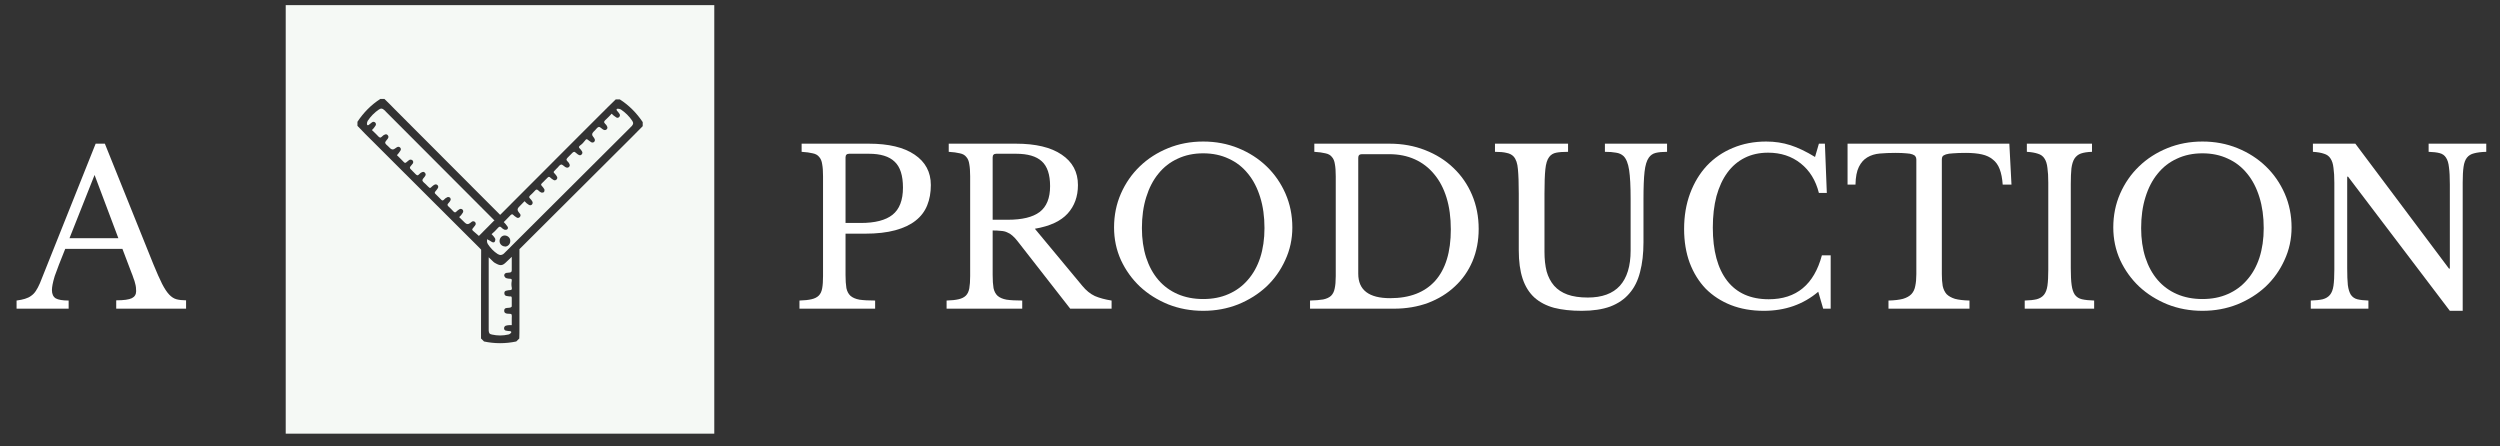 <svg width="140" height="25" viewBox="0 0 140 25" fill="none" xmlns="http://www.w3.org/2000/svg">
  <rect x="0" y="0" width="140" height="25" fill="#333333" stroke="none"/>
  <path d="M137.191 17.406L131.491 9.894H131.443V15.018C131.443 15.418 131.455 15.734 131.479 15.966C131.511 16.198 131.567 16.378 131.647 16.506C131.735 16.634 131.855 16.718 132.007 16.758C132.167 16.798 132.375 16.822 132.631 16.83V17.286H129.403V16.83C129.683 16.822 129.907 16.798 130.075 16.758C130.251 16.71 130.387 16.626 130.483 16.506C130.579 16.386 130.643 16.218 130.675 16.002C130.707 15.778 130.723 15.478 130.723 15.102V10.23C130.723 9.894 130.707 9.618 130.675 9.402C130.651 9.178 130.595 9.002 130.507 8.874C130.427 8.746 130.307 8.658 130.147 8.61C129.987 8.554 129.779 8.518 129.523 8.502V8.046H131.899L137.143 15.042H137.191V10.314C137.191 9.922 137.175 9.61 137.143 9.378C137.119 9.138 137.063 8.954 136.975 8.826C136.895 8.698 136.775 8.614 136.615 8.574C136.463 8.534 136.259 8.51 136.003 8.502V8.046H139.231V8.502C138.951 8.51 138.723 8.538 138.547 8.586C138.379 8.626 138.247 8.706 138.151 8.826C138.055 8.946 137.991 9.118 137.959 9.342C137.927 9.566 137.911 9.862 137.911 10.23V17.406H137.191Z" fill="white"/>
  <path d="M123.336 7.926C124.04 7.926 124.696 8.05 125.304 8.298C125.912 8.546 126.44 8.886 126.888 9.318C127.336 9.75 127.688 10.258 127.944 10.842C128.2 11.426 128.328 12.058 128.328 12.738C128.328 13.386 128.196 13.994 127.932 14.562C127.676 15.13 127.324 15.626 126.876 16.05C126.428 16.466 125.9 16.798 125.292 17.046C124.684 17.286 124.032 17.406 123.336 17.406C122.64 17.406 121.988 17.286 121.38 17.046C120.772 16.798 120.244 16.466 119.796 16.05C119.348 15.626 118.992 15.13 118.728 14.562C118.472 13.994 118.344 13.386 118.344 12.738C118.344 12.058 118.472 11.426 118.728 10.842C118.984 10.258 119.336 9.75 119.784 9.318C120.232 8.886 120.76 8.546 121.368 8.298C121.976 8.05 122.632 7.926 123.336 7.926ZM123.336 16.746C123.864 16.746 124.336 16.654 124.752 16.47C125.176 16.286 125.536 16.022 125.832 15.678C126.136 15.334 126.368 14.918 126.528 14.43C126.688 13.934 126.768 13.382 126.768 12.774C126.768 12.134 126.688 11.558 126.528 11.046C126.368 10.526 126.14 10.086 125.844 9.726C125.548 9.358 125.188 9.078 124.764 8.886C124.34 8.686 123.864 8.586 123.336 8.586C122.808 8.586 122.332 8.686 121.908 8.886C121.484 9.078 121.124 9.358 120.828 9.726C120.532 10.086 120.304 10.526 120.144 11.046C119.984 11.558 119.904 12.134 119.904 12.774C119.904 13.382 119.984 13.934 120.144 14.43C120.304 14.918 120.532 15.334 120.828 15.678C121.124 16.022 121.484 16.286 121.908 16.47C122.332 16.654 122.808 16.746 123.336 16.746Z" fill="white"/>
  <path d="M115.964 15.018C115.964 15.418 115.98 15.734 116.012 15.966C116.044 16.198 116.104 16.378 116.192 16.506C116.288 16.634 116.42 16.718 116.588 16.758C116.764 16.798 116.992 16.822 117.272 16.83V17.286H113.384V16.83C113.664 16.822 113.888 16.798 114.056 16.758C114.232 16.71 114.368 16.626 114.464 16.506C114.56 16.386 114.624 16.218 114.656 16.002C114.688 15.778 114.704 15.478 114.704 15.102V10.23C114.704 9.894 114.688 9.618 114.656 9.402C114.632 9.178 114.576 9.002 114.488 8.874C114.408 8.746 114.288 8.658 114.128 8.61C113.968 8.554 113.76 8.518 113.504 8.502V8.046H117.152V8.502C116.896 8.51 116.688 8.542 116.528 8.598C116.376 8.654 116.256 8.75 116.168 8.886C116.088 9.014 116.032 9.194 116 9.426C115.976 9.658 115.964 9.954 115.964 10.314V15.018Z" fill="white"/>
  <path d="M112.643 10.338H112.151C112.127 9.994 112.071 9.706 111.983 9.474C111.895 9.242 111.767 9.062 111.599 8.934C111.439 8.798 111.235 8.702 110.987 8.646C110.739 8.59 110.443 8.562 110.099 8.562C109.803 8.562 109.563 8.57 109.379 8.586C109.203 8.594 109.067 8.614 108.971 8.646C108.875 8.678 108.811 8.718 108.779 8.766C108.755 8.806 108.743 8.862 108.743 8.934V15.354C108.743 15.61 108.759 15.83 108.791 16.014C108.831 16.198 108.903 16.35 109.007 16.47C109.119 16.582 109.275 16.67 109.475 16.734C109.683 16.79 109.955 16.822 110.291 16.83V17.286H105.755V16.83C106.091 16.822 106.363 16.79 106.571 16.734C106.779 16.67 106.935 16.582 107.039 16.47C107.151 16.35 107.223 16.198 107.255 16.014C107.295 15.83 107.315 15.61 107.315 15.354V8.934C107.315 8.862 107.299 8.806 107.267 8.766C107.243 8.718 107.187 8.678 107.099 8.646C107.019 8.614 106.903 8.594 106.751 8.586C106.599 8.57 106.395 8.562 106.139 8.562C105.827 8.562 105.535 8.574 105.263 8.598C104.999 8.622 104.767 8.694 104.567 8.814C104.375 8.926 104.219 9.102 104.099 9.342C103.979 9.582 103.915 9.914 103.907 10.338H103.463V8.046H112.523L112.643 10.338Z" fill="white"/>
  <path d="M101.858 8.046H102.194L102.302 10.806H101.858C101.682 10.102 101.342 9.55 100.838 9.15C100.334 8.75 99.726 8.55 99.014 8.55C98.526 8.55 98.09 8.646 97.706 8.838C97.322 9.03 96.998 9.306 96.734 9.666C96.47 10.026 96.266 10.466 96.122 10.986C95.986 11.506 95.918 12.094 95.918 12.75C95.918 14.038 96.186 15.03 96.722 15.726C97.258 16.414 98.034 16.758 99.05 16.758C100.594 16.758 101.586 15.938 102.026 14.298H102.518V17.286H102.098L101.822 16.338C100.982 17.05 99.966 17.406 98.774 17.406C98.094 17.406 97.478 17.298 96.926 17.082C96.382 16.866 95.914 16.562 95.522 16.17C95.138 15.77 94.838 15.286 94.622 14.718C94.414 14.15 94.31 13.518 94.31 12.822C94.31 12.094 94.422 11.43 94.646 10.83C94.87 10.23 95.182 9.714 95.582 9.282C95.99 8.85 96.474 8.518 97.034 8.286C97.602 8.046 98.226 7.926 98.906 7.926C99.386 7.926 99.838 7.994 100.262 8.13C100.686 8.266 101.146 8.486 101.642 8.79L101.858 8.046Z" fill="white"/>
  <path d="M92.035 13.566C92.035 14.198 91.971 14.754 91.843 15.234C91.723 15.714 91.523 16.114 91.243 16.434C90.971 16.754 90.615 16.998 90.175 17.166C89.735 17.326 89.203 17.406 88.579 17.406C87.987 17.406 87.471 17.35 87.031 17.238C86.591 17.118 86.223 16.926 85.927 16.662C85.631 16.39 85.411 16.038 85.267 15.606C85.123 15.174 85.051 14.642 85.051 14.01V10.842C85.051 10.25 85.035 9.794 85.003 9.474C84.979 9.154 84.899 8.918 84.763 8.766C84.667 8.662 84.535 8.594 84.367 8.562C84.207 8.522 83.991 8.502 83.719 8.502V8.046H87.811V8.502C87.539 8.502 87.319 8.518 87.151 8.55C86.983 8.582 86.851 8.662 86.755 8.79C86.643 8.934 86.571 9.166 86.539 9.486C86.507 9.798 86.491 10.25 86.491 10.842V14.106C86.491 14.514 86.531 14.878 86.611 15.198C86.699 15.51 86.839 15.778 87.031 16.002C87.223 16.218 87.471 16.382 87.775 16.494C88.087 16.606 88.467 16.662 88.915 16.662C89.715 16.662 90.315 16.442 90.715 16.002C91.115 15.554 91.315 14.898 91.315 14.034V11.142C91.315 10.43 91.287 9.89 91.231 9.522C91.175 9.154 91.071 8.894 90.919 8.742C90.807 8.638 90.667 8.574 90.499 8.55C90.331 8.518 90.123 8.502 89.875 8.502V8.046H93.355V8.502C93.099 8.502 92.887 8.522 92.719 8.562C92.559 8.602 92.431 8.69 92.335 8.826C92.215 8.994 92.135 9.258 92.095 9.618C92.055 9.97 92.035 10.478 92.035 11.142V13.566Z" fill="white"/>
  <path d="M73.362 17.286V16.83C73.666 16.822 73.91 16.802 74.094 16.77C74.286 16.73 74.434 16.662 74.538 16.566C74.642 16.462 74.71 16.326 74.742 16.158C74.782 15.982 74.802 15.75 74.802 15.462V9.87C74.802 9.59 74.786 9.366 74.754 9.198C74.73 9.022 74.674 8.886 74.586 8.79C74.506 8.686 74.386 8.618 74.226 8.586C74.066 8.546 73.858 8.518 73.602 8.502V8.046H77.814C78.534 8.046 79.198 8.166 79.806 8.406C80.422 8.646 80.95 8.978 81.39 9.402C81.838 9.826 82.186 10.33 82.434 10.914C82.682 11.498 82.806 12.134 82.806 12.822C82.806 13.478 82.69 14.082 82.458 14.634C82.226 15.178 81.898 15.646 81.474 16.038C81.058 16.43 80.558 16.738 79.974 16.962C79.39 17.178 78.75 17.286 78.054 17.286H73.362ZM76.266 8.634C76.13 8.634 76.062 8.702 76.062 8.838V15.33C76.062 16.242 76.658 16.698 77.85 16.698C78.946 16.698 79.786 16.374 80.37 15.726C80.954 15.07 81.246 14.11 81.246 12.846C81.246 12.182 81.166 11.59 81.006 11.07C80.846 10.55 80.614 10.11 80.31 9.75C80.014 9.39 79.654 9.114 79.23 8.922C78.806 8.73 78.326 8.634 77.79 8.634H76.266Z" fill="white"/>
  <path d="M67.379 7.926C68.083 7.926 68.739 8.05 69.347 8.298C69.955 8.546 70.483 8.886 70.931 9.318C71.379 9.75 71.731 10.258 71.987 10.842C72.243 11.426 72.371 12.058 72.371 12.738C72.371 13.386 72.239 13.994 71.975 14.562C71.719 15.13 71.367 15.626 70.919 16.05C70.471 16.466 69.943 16.798 69.335 17.046C68.727 17.286 68.075 17.406 67.379 17.406C66.683 17.406 66.031 17.286 65.423 17.046C64.815 16.798 64.287 16.466 63.839 16.05C63.391 15.626 63.035 15.13 62.771 14.562C62.515 13.994 62.387 13.386 62.387 12.738C62.387 12.058 62.515 11.426 62.771 10.842C63.027 10.258 63.379 9.75 63.827 9.318C64.275 8.886 64.803 8.546 65.411 8.298C66.019 8.05 66.675 7.926 67.379 7.926ZM67.379 16.746C67.907 16.746 68.379 16.654 68.795 16.47C69.219 16.286 69.579 16.022 69.875 15.678C70.179 15.334 70.411 14.918 70.571 14.43C70.731 13.934 70.811 13.382 70.811 12.774C70.811 12.134 70.731 11.558 70.571 11.046C70.411 10.526 70.183 10.086 69.887 9.726C69.591 9.358 69.231 9.078 68.807 8.886C68.383 8.686 67.907 8.586 67.379 8.586C66.851 8.586 66.375 8.686 65.951 8.886C65.527 9.078 65.167 9.358 64.871 9.726C64.575 10.086 64.347 10.526 64.187 11.046C64.027 11.558 63.947 12.134 63.947 12.774C63.947 13.382 64.027 13.934 64.187 14.43C64.347 14.918 64.575 15.334 64.871 15.678C65.167 16.022 65.527 16.286 65.951 16.47C66.375 16.654 66.851 16.746 67.379 16.746Z" fill="white"/>
  <path d="M60.365 10.362C60.365 11.002 60.173 11.534 59.789 11.958C59.405 12.382 58.793 12.666 57.953 12.81L60.605 16.002C60.821 16.266 61.057 16.458 61.313 16.578C61.577 16.69 61.889 16.774 62.249 16.83V17.286H59.933L56.993 13.518C56.889 13.382 56.789 13.274 56.693 13.194C56.605 13.114 56.509 13.054 56.405 13.014C56.309 12.966 56.193 12.938 56.057 12.93C55.929 12.914 55.773 12.906 55.589 12.906V15.402C55.589 15.698 55.605 15.942 55.637 16.134C55.677 16.318 55.753 16.462 55.865 16.566C55.985 16.67 56.153 16.742 56.369 16.782C56.593 16.814 56.885 16.83 57.245 16.83V17.286H53.009V16.83C53.289 16.822 53.513 16.798 53.681 16.758C53.857 16.718 53.993 16.65 54.089 16.554C54.185 16.458 54.249 16.322 54.281 16.146C54.313 15.97 54.329 15.742 54.329 15.462V9.87C54.329 9.59 54.313 9.366 54.281 9.198C54.257 9.022 54.201 8.886 54.113 8.79C54.033 8.686 53.913 8.618 53.753 8.586C53.593 8.546 53.385 8.518 53.129 8.502V8.046H56.897C58.001 8.046 58.853 8.25 59.453 8.658C60.061 9.066 60.365 9.634 60.365 10.362ZM55.589 12.306H56.441C57.241 12.306 57.833 12.162 58.217 11.874C58.609 11.578 58.805 11.094 58.805 10.422C58.805 9.774 58.649 9.31 58.337 9.03C58.033 8.75 57.553 8.61 56.897 8.61H55.793C55.657 8.61 55.589 8.678 55.589 8.814V12.306Z" fill="white"/>
  <path d="M52.127 10.362C52.127 10.786 52.059 11.166 51.922 11.502C51.786 11.838 51.571 12.122 51.275 12.354C50.986 12.586 50.606 12.766 50.135 12.894C49.67 13.022 49.102 13.086 48.431 13.086H47.35V15.402C47.35 15.698 47.367 15.942 47.398 16.134C47.438 16.318 47.514 16.462 47.627 16.566C47.746 16.67 47.914 16.742 48.13 16.782C48.355 16.814 48.647 16.83 49.007 16.83V17.286H44.77V16.83C45.05 16.822 45.275 16.798 45.443 16.758C45.618 16.718 45.755 16.65 45.85 16.554C45.947 16.458 46.011 16.322 46.042 16.146C46.075 15.97 46.09 15.742 46.09 15.462V9.87C46.09 9.59 46.075 9.366 46.042 9.198C46.019 9.022 45.962 8.886 45.874 8.79C45.794 8.686 45.675 8.618 45.514 8.586C45.355 8.546 45.147 8.518 44.891 8.502V8.046H48.658C49.763 8.046 50.614 8.25 51.215 8.658C51.822 9.066 52.127 9.634 52.127 10.362ZM47.35 12.486H48.203C49.002 12.486 49.594 12.334 49.978 12.03C50.37 11.718 50.566 11.21 50.566 10.506C50.566 9.826 50.41 9.342 50.099 9.054C49.794 8.758 49.315 8.61 48.658 8.61H47.554C47.419 8.61 47.35 8.678 47.35 8.814V12.486Z" fill="white"/>
  <path d="M6.856 13.938H3.652C3.516 14.266 3.4 14.558 3.304 14.814C3.208 15.062 3.128 15.278 3.064 15.462C3.008 15.646 2.968 15.802 2.944 15.93C2.92 16.058 2.908 16.162 2.908 16.242C2.908 16.466 2.98 16.622 3.124 16.71C3.268 16.79 3.508 16.83 3.844 16.83V17.286H0.928V16.83C1.112 16.806 1.268 16.774 1.396 16.734C1.532 16.694 1.648 16.638 1.744 16.566C1.848 16.494 1.936 16.402 2.008 16.29C2.088 16.17 2.164 16.026 2.236 15.858L5.356 8.046H5.872L8.596 14.814C8.78 15.262 8.94 15.622 9.076 15.894C9.212 16.158 9.344 16.358 9.472 16.494C9.6 16.63 9.736 16.718 9.88 16.758C10.032 16.798 10.212 16.818 10.42 16.818V17.286H6.508V16.818C6.932 16.818 7.224 16.778 7.384 16.698C7.544 16.618 7.624 16.486 7.624 16.302C7.624 16.222 7.62 16.15 7.612 16.086C7.604 16.014 7.588 15.938 7.564 15.858C7.548 15.778 7.52 15.69 7.48 15.594C7.448 15.49 7.404 15.37 7.348 15.234L6.856 13.938ZM3.892 13.338H6.628L5.296 9.798L3.892 13.338Z" fill="white"/>
  <g clip-path="url(#clip0_583_1524)">
  <path d="M35.992 7.065C35.797 7.25 35.62 7.452 35.426 7.637C33.316 9.742 31.198 11.848 29.089 13.953C29.089 14.433 29.089 14.997 29.089 16.058V18.323C29.089 18.534 29.089 18.745 29.08 18.955L28.911 19.123C28.312 19.25 27.696 19.25 27.105 19.123L26.937 18.955C26.937 18.686 26.937 18.416 26.937 18.147C26.937 16.395 26.937 14.753 26.945 13.987C26.928 13.97 26.92 13.953 26.903 13.936C25.291 12.328 23.679 10.711 22.059 9.102L20.456 7.502C20.304 7.351 20.16 7.199 20.017 7.048V6.82C20.354 6.307 20.785 5.869 21.3 5.54H21.527C21.713 5.726 21.916 5.911 22.101 6.113C23.975 7.991 26.118 10.138 28.008 12.033L32.422 7.612C32.954 7.081 33.485 6.551 34.025 6.012C34.177 5.86 34.329 5.717 34.481 5.566H34.709C35.224 5.894 35.654 6.332 35.992 6.837V7.065ZM40 24.286V0.286H16V24.286H40Z" fill="#F5F9F5"/>
  <path d="M28.228 18.374C28.22 18.45 28.27 18.509 28.338 18.517C28.338 18.517 28.338 18.517 28.346 18.517C28.414 18.534 28.49 18.542 28.557 18.542C28.633 18.551 28.658 18.601 28.608 18.652C28.566 18.694 28.515 18.728 28.456 18.736C28.16 18.803 27.848 18.803 27.553 18.736C27.409 18.711 27.376 18.652 27.367 18.509V14.408C27.452 14.492 27.536 14.568 27.62 14.652C27.654 14.685 27.696 14.719 27.738 14.736C28 14.888 28.127 14.888 28.312 14.711C28.422 14.601 28.54 14.492 28.658 14.382V14.888V15.123C28.658 15.123 28.658 15.191 28.633 15.224C28.599 15.275 28.49 15.258 28.422 15.275C28.414 15.275 28.397 15.275 28.388 15.275C28.304 15.292 28.236 15.325 28.236 15.427C28.236 15.452 28.245 15.486 28.27 15.502C28.287 15.528 28.304 15.553 28.329 15.57C28.405 15.595 28.489 15.612 28.574 15.612C28.625 15.612 28.658 15.629 28.658 15.679V15.73C28.633 15.856 28.633 15.982 28.658 16.1C28.675 16.201 28.658 16.235 28.582 16.243C28.506 16.243 28.43 16.26 28.355 16.277C28.287 16.285 28.236 16.344 28.245 16.412V16.437C28.245 16.504 28.296 16.563 28.355 16.572C28.405 16.58 28.456 16.589 28.506 16.597C28.582 16.597 28.625 16.597 28.641 16.614C28.658 16.639 28.658 16.673 28.658 16.706C28.658 16.866 28.658 17.01 28.658 17.144C28.658 17.161 28.658 17.17 28.641 17.186C28.608 17.237 28.481 17.237 28.388 17.245C28.296 17.254 28.236 17.288 28.236 17.389V17.414C28.236 17.498 28.287 17.549 28.405 17.566H28.422C28.498 17.574 28.616 17.566 28.641 17.599C28.641 17.599 28.641 17.599 28.641 17.591C28.667 17.666 28.667 17.742 28.658 17.818C28.658 17.953 28.658 18.071 28.658 18.206C28.557 18.206 28.447 18.206 28.355 18.231C28.287 18.239 28.236 18.298 28.228 18.366V18.374Z" fill="#F5F9F5"/>
  <path d="M28.287 13.802C28.118 13.802 27.975 13.667 27.975 13.498C27.975 13.33 28.101 13.187 28.262 13.187C28.422 13.187 28.574 13.313 28.574 13.473C28.574 13.482 28.574 13.49 28.574 13.507C28.574 13.667 28.447 13.802 28.287 13.81V13.802ZM35.409 6.77C35.241 6.517 35.021 6.298 34.768 6.13C34.718 6.105 34.658 6.088 34.599 6.088C34.523 6.088 34.507 6.138 34.549 6.197C34.599 6.248 34.642 6.307 34.684 6.366C34.734 6.425 34.726 6.509 34.667 6.559C34.616 6.61 34.54 6.61 34.49 6.559C34.405 6.509 34.321 6.442 34.253 6.366C34.169 6.467 34.076 6.551 33.983 6.644C33.924 6.703 33.84 6.762 33.831 6.829C33.823 6.879 33.907 6.947 33.958 7.006C33.958 7.006 33.958 7.014 33.966 7.023C34.034 7.124 34.034 7.191 33.966 7.25C33.899 7.309 33.823 7.284 33.755 7.242C33.688 7.199 33.595 7.098 33.536 7.107C33.452 7.124 33.393 7.225 33.325 7.292L33.232 7.385C33.142 7.475 33.137 7.564 33.215 7.654C33.215 7.654 33.274 7.722 33.291 7.764C33.334 7.831 33.317 7.915 33.258 7.957C33.207 7.991 33.148 7.991 33.097 7.957C33.03 7.915 32.971 7.873 32.911 7.823C32.861 7.772 32.819 7.789 32.76 7.873C32.684 7.974 32.599 8.067 32.49 8.143C32.405 8.21 32.405 8.252 32.456 8.303C32.498 8.345 32.532 8.387 32.566 8.437C32.616 8.505 32.642 8.572 32.574 8.648C32.507 8.724 32.439 8.698 32.363 8.648C32.355 8.648 32.338 8.631 32.329 8.623C32.262 8.581 32.194 8.488 32.144 8.505C32.076 8.513 32.017 8.606 31.958 8.656L31.89 8.724C31.831 8.791 31.738 8.858 31.722 8.934C31.713 8.985 31.806 9.052 31.848 9.111C31.848 9.111 31.848 9.119 31.857 9.128C31.924 9.229 31.924 9.296 31.857 9.355C31.789 9.414 31.713 9.389 31.646 9.347C31.578 9.305 31.485 9.204 31.426 9.212C31.342 9.229 31.283 9.33 31.215 9.397C31.182 9.431 31.139 9.465 31.106 9.507C30.971 9.642 30.979 9.633 31.089 9.751C31.122 9.785 31.156 9.827 31.182 9.877C31.224 9.928 31.215 10.012 31.165 10.054C31.114 10.105 31.038 10.113 30.988 10.071C30.928 10.037 30.869 9.995 30.819 9.945C30.768 9.894 30.726 9.886 30.667 9.945C30.557 10.054 30.447 10.164 30.338 10.273C30.287 10.324 30.296 10.357 30.338 10.408C30.397 10.467 30.447 10.534 30.49 10.61C30.498 10.661 30.49 10.72 30.456 10.762C30.414 10.787 30.363 10.795 30.321 10.787C30.253 10.762 30.203 10.72 30.152 10.669C30.084 10.602 30.026 10.593 29.966 10.669C29.882 10.762 29.789 10.854 29.696 10.938C29.629 11.006 29.604 11.048 29.688 11.124C29.738 11.166 29.772 11.225 29.806 11.275C29.848 11.334 29.831 11.427 29.772 11.469C29.722 11.503 29.663 11.503 29.612 11.469C29.528 11.418 29.443 11.351 29.384 11.275C29.384 11.275 29.376 11.275 29.367 11.275C29.266 11.385 29.156 11.486 29.055 11.595C28.965 11.685 28.962 11.78 29.047 11.882L29.106 11.957C29.165 12.008 29.165 12.101 29.106 12.159C29.047 12.218 28.962 12.218 28.903 12.159C28.844 12.126 28.793 12.084 28.751 12.042C28.701 11.991 28.667 11.983 28.599 12.042C28.464 12.176 28.338 12.311 28.211 12.437C28.287 12.513 28.363 12.597 28.422 12.69C28.464 12.741 28.447 12.816 28.397 12.85C28.346 12.875 28.287 12.875 28.236 12.858C28.169 12.825 28.118 12.783 28.068 12.732C28 12.665 27.95 12.69 27.882 12.766C27.772 12.892 27.654 13.01 27.528 13.111C27.604 13.187 27.68 13.271 27.73 13.364C27.747 13.414 27.738 13.473 27.713 13.524C27.68 13.591 27.604 13.583 27.544 13.549C27.494 13.524 27.46 13.49 27.409 13.465C27.359 13.44 27.325 13.423 27.274 13.397C27.274 13.448 27.274 13.498 27.274 13.549C27.283 13.591 27.3 13.633 27.325 13.675C27.468 13.894 27.646 14.079 27.865 14.223C27.907 14.248 27.958 14.265 28.009 14.282C28.16 14.282 28.22 14.197 28.296 14.122C30.625 11.797 32.962 9.473 35.291 7.149C35.317 7.115 35.342 7.09 35.376 7.065C35.468 6.955 35.485 6.888 35.409 6.77Z" fill="#F5F9F5"/>
  <path d="M27.696 12.328C27.418 12.614 27.139 12.892 26.852 13.178L26.818 13.212C26.717 13.12 26.582 13.002 26.489 12.926C26.422 12.867 26.439 12.825 26.489 12.774C26.532 12.724 26.574 12.673 26.607 12.623C26.658 12.564 26.65 12.479 26.599 12.429C26.54 12.378 26.456 12.378 26.405 12.429C26.38 12.446 26.354 12.463 26.329 12.488C26.228 12.572 26.132 12.569 26.042 12.479C25.932 12.37 25.831 12.269 25.721 12.168C25.721 12.168 25.721 12.159 25.721 12.151C25.797 12.084 25.865 11.999 25.915 11.915C25.958 11.856 25.949 11.764 25.882 11.722C25.831 11.688 25.772 11.688 25.721 11.722C25.662 11.755 25.612 11.797 25.569 11.839C25.502 11.924 25.443 11.898 25.384 11.831C25.299 11.738 25.207 11.646 25.114 11.562C25.038 11.494 25.046 11.444 25.114 11.376C25.164 11.326 25.207 11.267 25.232 11.208C25.249 11.157 25.232 11.107 25.207 11.073C25.164 11.04 25.105 11.023 25.055 11.04C24.979 11.073 24.911 11.124 24.852 11.191C24.802 11.233 24.768 11.242 24.717 11.191C24.607 11.082 24.498 10.972 24.388 10.863C24.329 10.812 24.337 10.77 24.388 10.711C24.439 10.661 24.472 10.602 24.515 10.543C24.557 10.484 24.548 10.408 24.498 10.366C24.447 10.315 24.38 10.315 24.32 10.349C24.27 10.374 24.236 10.408 24.194 10.442C24.084 10.551 24.084 10.559 23.949 10.425C23.915 10.391 23.882 10.357 23.84 10.315C23.772 10.248 23.671 10.181 23.654 10.105C23.645 10.046 23.738 9.953 23.789 9.886C23.84 9.818 23.865 9.751 23.797 9.675C23.73 9.599 23.671 9.616 23.569 9.675C23.569 9.675 23.561 9.675 23.553 9.684C23.494 9.734 23.418 9.827 23.375 9.818C23.299 9.802 23.24 9.709 23.173 9.65L23.105 9.583C23.055 9.515 22.962 9.465 22.953 9.397C22.945 9.347 23.029 9.271 23.072 9.212C23.072 9.204 23.088 9.187 23.097 9.187C23.148 9.119 23.164 9.044 23.097 8.976C23.038 8.926 22.945 8.926 22.894 8.976C22.844 9.01 22.802 9.044 22.759 9.086C22.709 9.128 22.675 9.136 22.624 9.086C22.489 8.951 22.363 8.816 22.228 8.69C22.304 8.614 22.363 8.53 22.422 8.437C22.464 8.387 22.456 8.303 22.405 8.261C22.354 8.21 22.287 8.21 22.228 8.244C22.194 8.269 22.152 8.294 22.118 8.319C22.028 8.392 21.938 8.387 21.848 8.303L21.755 8.21C21.688 8.143 21.586 8.075 21.569 7.999C21.561 7.941 21.654 7.848 21.704 7.781C21.755 7.713 21.78 7.646 21.713 7.57C21.645 7.494 21.586 7.511 21.485 7.57C21.485 7.57 21.477 7.57 21.468 7.578C21.409 7.629 21.333 7.713 21.291 7.705C21.223 7.696 21.156 7.604 21.105 7.553C21.012 7.469 20.928 7.368 20.827 7.284C20.903 7.216 20.97 7.132 21.021 7.048C21.063 6.997 21.063 6.922 21.021 6.871C20.97 6.812 20.886 6.804 20.827 6.854C20.768 6.896 20.717 6.938 20.658 6.989C20.599 7.039 20.548 7.014 20.548 6.938C20.548 6.879 20.565 6.821 20.59 6.77C20.759 6.517 20.97 6.298 21.223 6.13C21.342 6.054 21.409 6.063 21.519 6.164C21.553 6.189 21.578 6.214 21.603 6.248L27.696 12.353H27.704L27.696 12.328Z" fill="#F5F9F5"/>
  </g>
  <defs>
  <clipPath id="clip0_583_1524">
  <rect width="24" height="24" fill="white" transform="translate(16 0.286)"/>
  </clipPath>
  </defs>
</svg>